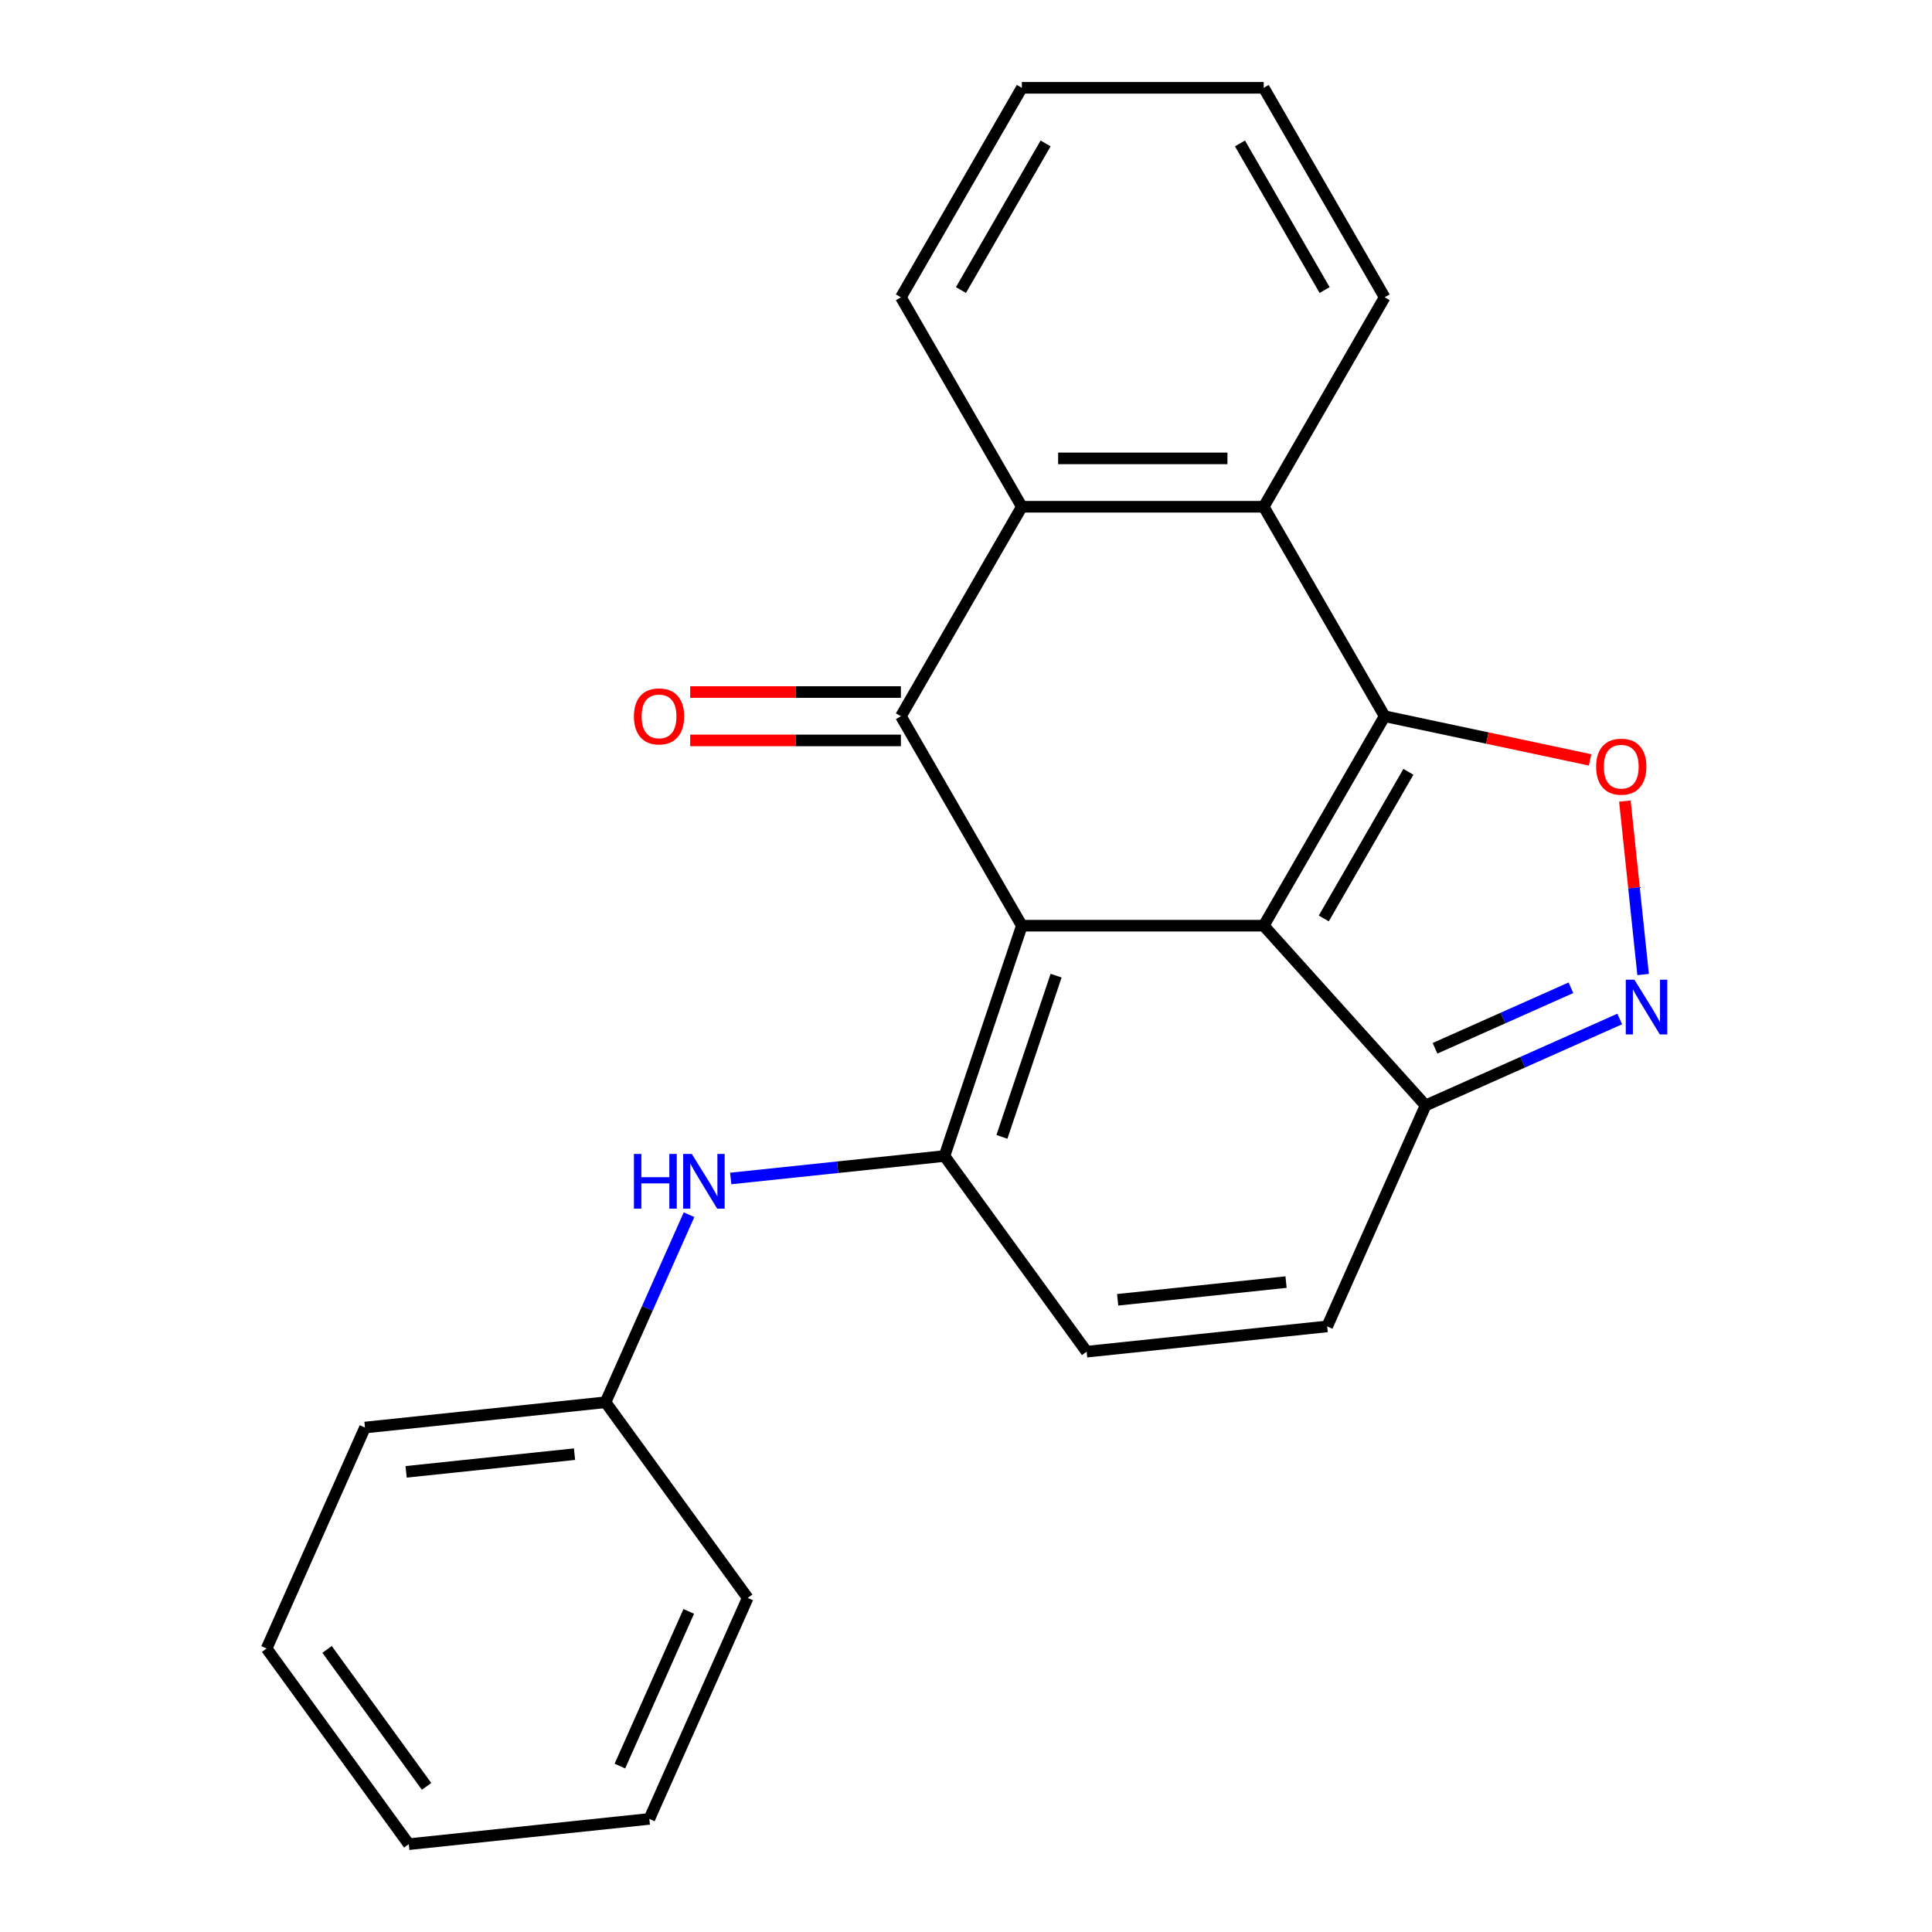 <?xml version='1.0' encoding='iso-8859-1'?>
<svg version='1.1' baseProfile='full'
              xmlns='http://www.w3.org/2000/svg'
                      xmlns:rdkit='http://www.rdkit.org/xml'
                      xmlns:xlink='http://www.w3.org/1999/xlink'
                  xml:space='preserve'
width='1000px' height='1000px' viewBox='0 0 1000 1000'>
<!-- END OF HEADER -->
<rect style='opacity:1.0;fill:#FFFFFF;stroke:none' width='1000' height='1000' x='0' y='0'> </rect>
<path class='bond-0' d='M 528.905,479.139 L 654.099,479.139' style='fill:none;fill-rule:evenodd;stroke:#000000;stroke-width:6px;stroke-linecap:butt;stroke-linejoin:miter;stroke-opacity:1' />
<path class='bond-2' d='M 528.905,479.139 L 466.308,370.718' style='fill:none;fill-rule:evenodd;stroke:#000000;stroke-width:6px;stroke-linecap:butt;stroke-linejoin:miter;stroke-opacity:1' />
<path class='bond-3' d='M 528.905,479.139 L 488.854,598.348' style='fill:none;fill-rule:evenodd;stroke:#000000;stroke-width:6px;stroke-linecap:butt;stroke-linejoin:miter;stroke-opacity:1' />
<path class='bond-3' d='M 546.632,504.994 L 518.597,588.441' style='fill:none;fill-rule:evenodd;stroke:#000000;stroke-width:6px;stroke-linecap:butt;stroke-linejoin:miter;stroke-opacity:1' />
<path class='bond-1' d='M 654.099,479.139 L 716.696,370.718' style='fill:none;fill-rule:evenodd;stroke:#000000;stroke-width:6px;stroke-linecap:butt;stroke-linejoin:miter;stroke-opacity:1' />
<path class='bond-1' d='M 685.173,475.395 L 728.991,399.5' style='fill:none;fill-rule:evenodd;stroke:#000000;stroke-width:6px;stroke-linecap:butt;stroke-linejoin:miter;stroke-opacity:1' />
<path class='bond-8' d='M 654.099,479.139 L 737.87,572.176' style='fill:none;fill-rule:evenodd;stroke:#000000;stroke-width:6px;stroke-linecap:butt;stroke-linejoin:miter;stroke-opacity:1' />
<path class='bond-4' d='M 716.696,370.718 L 769.86,382.018' style='fill:none;fill-rule:evenodd;stroke:#000000;stroke-width:6px;stroke-linecap:butt;stroke-linejoin:miter;stroke-opacity:1' />
<path class='bond-4' d='M 769.86,382.018 L 823.024,393.318' style='fill:none;fill-rule:evenodd;stroke:#FF0000;stroke-width:6px;stroke-linecap:butt;stroke-linejoin:miter;stroke-opacity:1' />
<path class='bond-24' d='M 716.696,370.718 L 654.099,262.297' style='fill:none;fill-rule:evenodd;stroke:#000000;stroke-width:6px;stroke-linecap:butt;stroke-linejoin:miter;stroke-opacity:1' />
<path class='bond-7' d='M 466.308,370.718 L 528.905,262.297' style='fill:none;fill-rule:evenodd;stroke:#000000;stroke-width:6px;stroke-linecap:butt;stroke-linejoin:miter;stroke-opacity:1' />
<path class='bond-12' d='M 466.308,358.198 L 411.776,358.198' style='fill:none;fill-rule:evenodd;stroke:#000000;stroke-width:6px;stroke-linecap:butt;stroke-linejoin:miter;stroke-opacity:1' />
<path class='bond-12' d='M 411.776,358.198 L 357.244,358.198' style='fill:none;fill-rule:evenodd;stroke:#FF0000;stroke-width:6px;stroke-linecap:butt;stroke-linejoin:miter;stroke-opacity:1' />
<path class='bond-12' d='M 466.308,383.237 L 411.776,383.237' style='fill:none;fill-rule:evenodd;stroke:#000000;stroke-width:6px;stroke-linecap:butt;stroke-linejoin:miter;stroke-opacity:1' />
<path class='bond-12' d='M 411.776,383.237 L 357.244,383.237' style='fill:none;fill-rule:evenodd;stroke:#FF0000;stroke-width:6px;stroke-linecap:butt;stroke-linejoin:miter;stroke-opacity:1' />
<path class='bond-9' d='M 488.854,598.348 L 562.441,699.632' style='fill:none;fill-rule:evenodd;stroke:#000000;stroke-width:6px;stroke-linecap:butt;stroke-linejoin:miter;stroke-opacity:1' />
<path class='bond-10' d='M 488.854,598.348 L 433.535,604.163' style='fill:none;fill-rule:evenodd;stroke:#000000;stroke-width:6px;stroke-linecap:butt;stroke-linejoin:miter;stroke-opacity:1' />
<path class='bond-10' d='M 433.535,604.163 L 378.216,609.977' style='fill:none;fill-rule:evenodd;stroke:#0000FF;stroke-width:6px;stroke-linecap:butt;stroke-linejoin:miter;stroke-opacity:1' />
<path class='bond-25' d='M 841.034,414.637 L 845.752,459.526' style='fill:none;fill-rule:evenodd;stroke:#FF0000;stroke-width:6px;stroke-linecap:butt;stroke-linejoin:miter;stroke-opacity:1' />
<path class='bond-25' d='M 845.752,459.526 L 850.47,504.415' style='fill:none;fill-rule:evenodd;stroke:#0000FF;stroke-width:6px;stroke-linecap:butt;stroke-linejoin:miter;stroke-opacity:1' />
<path class='bond-5' d='M 838.37,527.43 L 788.12,549.803' style='fill:none;fill-rule:evenodd;stroke:#0000FF;stroke-width:6px;stroke-linecap:butt;stroke-linejoin:miter;stroke-opacity:1' />
<path class='bond-5' d='M 788.12,549.803 L 737.87,572.176' style='fill:none;fill-rule:evenodd;stroke:#000000;stroke-width:6px;stroke-linecap:butt;stroke-linejoin:miter;stroke-opacity:1' />
<path class='bond-5' d='M 813.111,511.268 L 777.936,526.929' style='fill:none;fill-rule:evenodd;stroke:#0000FF;stroke-width:6px;stroke-linecap:butt;stroke-linejoin:miter;stroke-opacity:1' />
<path class='bond-5' d='M 777.936,526.929 L 742.761,542.59' style='fill:none;fill-rule:evenodd;stroke:#000000;stroke-width:6px;stroke-linecap:butt;stroke-linejoin:miter;stroke-opacity:1' />
<path class='bond-6' d='M 654.099,262.297 L 528.905,262.297' style='fill:none;fill-rule:evenodd;stroke:#000000;stroke-width:6px;stroke-linecap:butt;stroke-linejoin:miter;stroke-opacity:1' />
<path class='bond-6' d='M 635.32,237.258 L 547.684,237.258' style='fill:none;fill-rule:evenodd;stroke:#000000;stroke-width:6px;stroke-linecap:butt;stroke-linejoin:miter;stroke-opacity:1' />
<path class='bond-14' d='M 654.099,262.297 L 716.696,153.876' style='fill:none;fill-rule:evenodd;stroke:#000000;stroke-width:6px;stroke-linecap:butt;stroke-linejoin:miter;stroke-opacity:1' />
<path class='bond-15' d='M 528.905,262.297 L 466.308,153.876' style='fill:none;fill-rule:evenodd;stroke:#000000;stroke-width:6px;stroke-linecap:butt;stroke-linejoin:miter;stroke-opacity:1' />
<path class='bond-23' d='M 737.87,572.176 L 686.949,686.546' style='fill:none;fill-rule:evenodd;stroke:#000000;stroke-width:6px;stroke-linecap:butt;stroke-linejoin:miter;stroke-opacity:1' />
<path class='bond-11' d='M 562.441,699.632 L 686.949,686.546' style='fill:none;fill-rule:evenodd;stroke:#000000;stroke-width:6px;stroke-linecap:butt;stroke-linejoin:miter;stroke-opacity:1' />
<path class='bond-11' d='M 578.5,672.768 L 665.656,663.607' style='fill:none;fill-rule:evenodd;stroke:#000000;stroke-width:6px;stroke-linecap:butt;stroke-linejoin:miter;stroke-opacity:1' />
<path class='bond-13' d='M 356.648,628.725 L 335.037,677.265' style='fill:none;fill-rule:evenodd;stroke:#0000FF;stroke-width:6px;stroke-linecap:butt;stroke-linejoin:miter;stroke-opacity:1' />
<path class='bond-13' d='M 335.037,677.265 L 313.425,725.805' style='fill:none;fill-rule:evenodd;stroke:#000000;stroke-width:6px;stroke-linecap:butt;stroke-linejoin:miter;stroke-opacity:1' />
<path class='bond-16' d='M 313.425,725.805 L 188.917,738.891' style='fill:none;fill-rule:evenodd;stroke:#000000;stroke-width:6px;stroke-linecap:butt;stroke-linejoin:miter;stroke-opacity:1' />
<path class='bond-16' d='M 297.366,752.67 L 210.211,761.83' style='fill:none;fill-rule:evenodd;stroke:#000000;stroke-width:6px;stroke-linecap:butt;stroke-linejoin:miter;stroke-opacity:1' />
<path class='bond-17' d='M 313.425,725.805 L 387.012,827.089' style='fill:none;fill-rule:evenodd;stroke:#000000;stroke-width:6px;stroke-linecap:butt;stroke-linejoin:miter;stroke-opacity:1' />
<path class='bond-26' d='M 716.696,153.876 L 654.099,45.455' style='fill:none;fill-rule:evenodd;stroke:#000000;stroke-width:6px;stroke-linecap:butt;stroke-linejoin:miter;stroke-opacity:1' />
<path class='bond-26' d='M 685.622,150.132 L 641.804,74.237' style='fill:none;fill-rule:evenodd;stroke:#000000;stroke-width:6px;stroke-linecap:butt;stroke-linejoin:miter;stroke-opacity:1' />
<path class='bond-19' d='M 466.308,153.876 L 528.905,45.455' style='fill:none;fill-rule:evenodd;stroke:#000000;stroke-width:6px;stroke-linecap:butt;stroke-linejoin:miter;stroke-opacity:1' />
<path class='bond-19' d='M 497.382,150.132 L 541.2,74.237' style='fill:none;fill-rule:evenodd;stroke:#000000;stroke-width:6px;stroke-linecap:butt;stroke-linejoin:miter;stroke-opacity:1' />
<path class='bond-21' d='M 188.917,738.891 L 137.996,853.262' style='fill:none;fill-rule:evenodd;stroke:#000000;stroke-width:6px;stroke-linecap:butt;stroke-linejoin:miter;stroke-opacity:1' />
<path class='bond-20' d='M 387.012,827.089 L 336.091,941.459' style='fill:none;fill-rule:evenodd;stroke:#000000;stroke-width:6px;stroke-linecap:butt;stroke-linejoin:miter;stroke-opacity:1' />
<path class='bond-20' d='M 356.5,834.06 L 320.855,914.119' style='fill:none;fill-rule:evenodd;stroke:#000000;stroke-width:6px;stroke-linecap:butt;stroke-linejoin:miter;stroke-opacity:1' />
<path class='bond-18' d='M 654.099,45.455 L 528.905,45.455' style='fill:none;fill-rule:evenodd;stroke:#000000;stroke-width:6px;stroke-linecap:butt;stroke-linejoin:miter;stroke-opacity:1' />
<path class='bond-22' d='M 336.091,941.459 L 211.583,954.545' style='fill:none;fill-rule:evenodd;stroke:#000000;stroke-width:6px;stroke-linecap:butt;stroke-linejoin:miter;stroke-opacity:1' />
<path class='bond-27' d='M 137.996,853.262 L 211.583,954.545' style='fill:none;fill-rule:evenodd;stroke:#000000;stroke-width:6px;stroke-linecap:butt;stroke-linejoin:miter;stroke-opacity:1' />
<path class='bond-27' d='M 169.291,853.737 L 220.802,924.635' style='fill:none;fill-rule:evenodd;stroke:#000000;stroke-width:6px;stroke-linecap:butt;stroke-linejoin:miter;stroke-opacity:1' />
<path  class='atom-5' d='M 826.154 396.827
Q 826.154 390.027, 829.514 386.227
Q 832.874 382.427, 839.154 382.427
Q 845.434 382.427, 848.794 386.227
Q 852.154 390.027, 852.154 396.827
Q 852.154 403.707, 848.754 407.627
Q 845.354 411.507, 839.154 411.507
Q 832.914 411.507, 829.514 407.627
Q 826.154 403.747, 826.154 396.827
M 839.154 408.307
Q 843.474 408.307, 845.794 405.427
Q 848.154 402.507, 848.154 396.827
Q 848.154 391.267, 845.794 388.467
Q 843.474 385.627, 839.154 385.627
Q 834.834 385.627, 832.474 388.427
Q 830.154 391.227, 830.154 396.827
Q 830.154 402.547, 832.474 405.427
Q 834.834 408.307, 839.154 408.307
' fill='#FF0000'/>
<path  class='atom-6' d='M 845.98 507.095
L 855.26 522.095
Q 856.18 523.575, 857.66 526.255
Q 859.14 528.935, 859.22 529.095
L 859.22 507.095
L 862.98 507.095
L 862.98 535.415
L 859.1 535.415
L 849.14 519.015
Q 847.98 517.095, 846.74 514.895
Q 845.54 512.695, 845.18 512.015
L 845.18 535.415
L 841.5 535.415
L 841.5 507.095
L 845.98 507.095
' fill='#0000FF'/>
<path  class='atom-11' d='M 328.126 597.275
L 331.966 597.275
L 331.966 609.315
L 346.446 609.315
L 346.446 597.275
L 350.286 597.275
L 350.286 625.595
L 346.446 625.595
L 346.446 612.515
L 331.966 612.515
L 331.966 625.595
L 328.126 625.595
L 328.126 597.275
' fill='#0000FF'/>
<path  class='atom-11' d='M 358.086 597.275
L 367.366 612.275
Q 368.286 613.755, 369.766 616.435
Q 371.246 619.115, 371.326 619.275
L 371.326 597.275
L 375.086 597.275
L 375.086 625.595
L 371.206 625.595
L 361.246 609.195
Q 360.086 607.275, 358.846 605.075
Q 357.646 602.875, 357.286 602.195
L 357.286 625.595
L 353.606 625.595
L 353.606 597.275
L 358.086 597.275
' fill='#0000FF'/>
<path  class='atom-13' d='M 328.114 370.798
Q 328.114 363.998, 331.474 360.198
Q 334.834 356.398, 341.114 356.398
Q 347.394 356.398, 350.754 360.198
Q 354.114 363.998, 354.114 370.798
Q 354.114 377.678, 350.714 381.598
Q 347.314 385.478, 341.114 385.478
Q 334.874 385.478, 331.474 381.598
Q 328.114 377.718, 328.114 370.798
M 341.114 382.278
Q 345.434 382.278, 347.754 379.398
Q 350.114 376.478, 350.114 370.798
Q 350.114 365.238, 347.754 362.438
Q 345.434 359.598, 341.114 359.598
Q 336.794 359.598, 334.434 362.398
Q 332.114 365.198, 332.114 370.798
Q 332.114 376.518, 334.434 379.398
Q 336.794 382.278, 341.114 382.278
' fill='#FF0000'/>
</svg>
